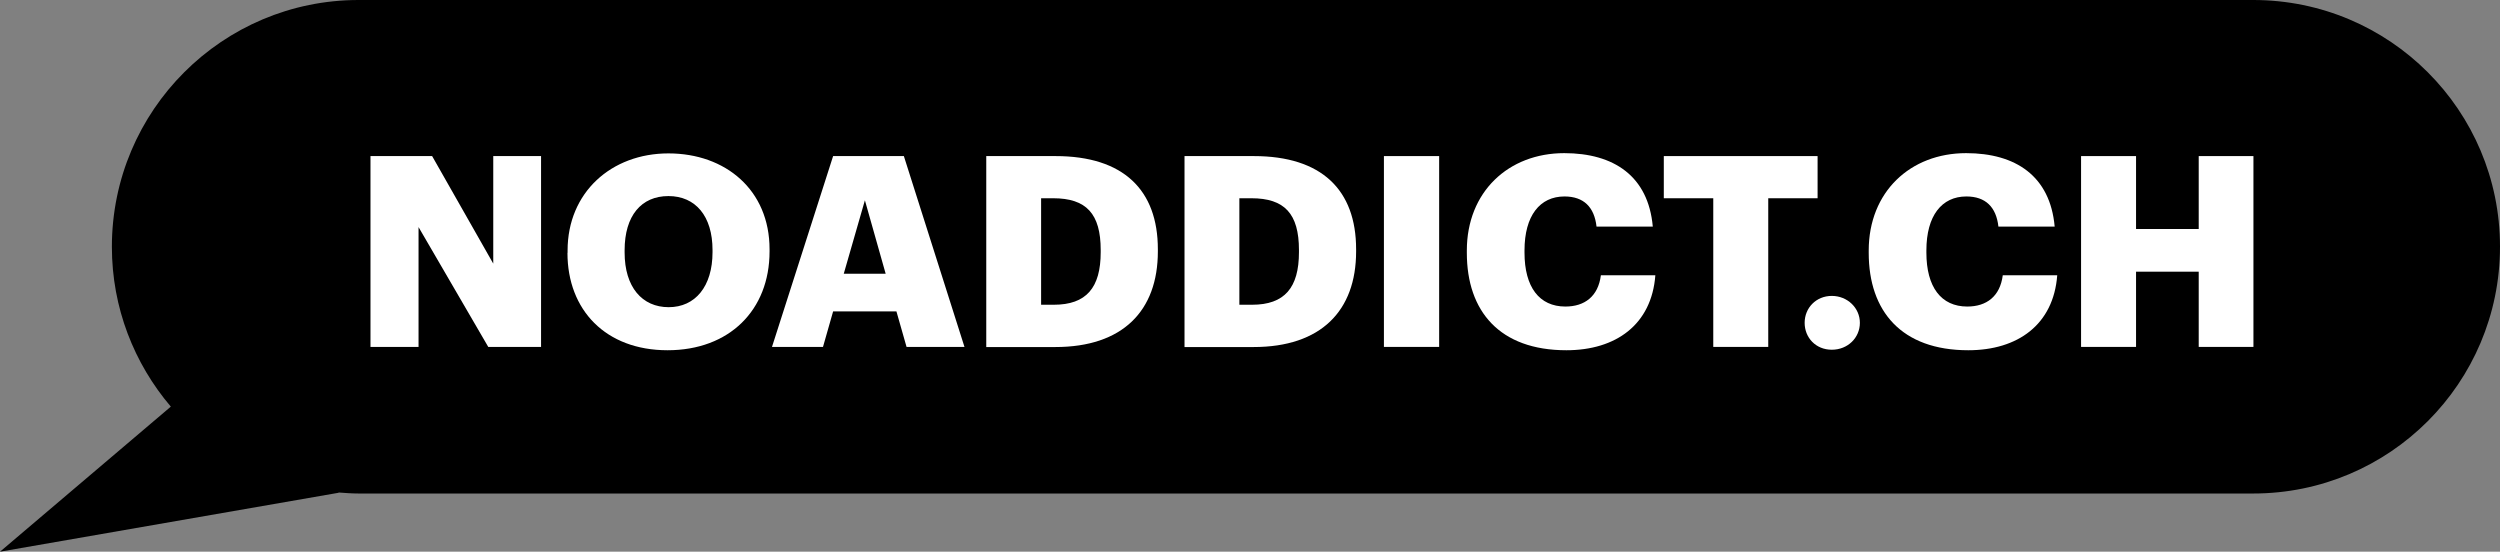 <?xml version="1.0" encoding="UTF-8"?>
<svg id="Calque_2" data-name="Calque 2" xmlns="http://www.w3.org/2000/svg" viewBox="0 0 195.08 43.05">
  <rect x="0" y="0" width="195.08" height="43.05" fill="#808080" stroke="none"/>
  <defs>
    <style>
      .cls-1 {
        fill: #fff;
      }

      .cls-2 {
        isolation: isolate;
      }
    </style>
  </defs>
  <g id="Calque_3" data-name="Calque 3">
    <g id="Groupe_474" data-name="Groupe 474">
      <path d="m175.82,0H27.99C17.36,0,8.73,8.62,8.73,19.26c0,4.76,1.74,9.11,4.6,12.47L0,43.05l26.43-4.6-.02-.02c.52.04,1.05.08,1.58.08h147.83c10.64,0,19.26-8.62,19.26-19.26S186.46,0,175.82,0Z"/>
      <g id="NOaddict.ch" class="cls-2">
        <g class="cls-2">
          <path class="cls-1" d="m28.91,12.18h4.81l4.77,8.39v-8.39h3.73v14.89h-4.12l-5.44-9.35v9.35h-3.75v-14.89Z"/>
          <path class="cls-1" d="m44.29,19.72v-.17c0-4.54,3.42-7.58,7.87-7.58s7.89,2.85,7.89,7.48v.17c0,4.58-3.14,7.71-7.96,7.71s-7.81-3.13-7.81-7.6Zm11.31-.04v-.17c0-2.65-1.33-4.21-3.44-4.21s-3.42,1.52-3.42,4.23v.17c0,2.71,1.37,4.27,3.44,4.27s3.42-1.62,3.42-4.29Z"/>
          <path class="cls-1" d="m65.01,12.18h5.52l4.73,14.89h-4.52l-.79-2.77h-4.94l-.79,2.77h-3.98l4.77-14.89Zm.83,9.18h3.27l-1.62-5.73-1.65,5.73Z"/>
          <path class="cls-1" d="m76.96,12.18h5.41c5.29,0,7.98,2.64,7.98,7.27v.17c0,4.64-2.75,7.46-8,7.46h-5.39v-14.89Zm5.27,11.6c2.54,0,3.66-1.33,3.66-4.1v-.17c0-2.83-1.12-4.04-3.71-4.04h-.94v8.31h.98Z"/>
          <path class="cls-1" d="m92.43,12.18h5.41c5.29,0,7.98,2.64,7.98,7.27v.17c0,4.64-2.75,7.46-8,7.46h-5.39v-14.89Zm5.27,11.6c2.54,0,3.66-1.33,3.66-4.1v-.17c0-2.83-1.12-4.04-3.71-4.04h-.94v8.31h.98Z"/>
          <path class="cls-1" d="m107.99,12.18h4.31v14.89h-4.31v-14.89Z"/>
          <path class="cls-1" d="m114.46,19.72v-.17c0-4.58,3.25-7.6,7.6-7.6,3.87,0,6.56,1.79,6.91,5.73h-4.39c-.17-1.52-1-2.35-2.5-2.35-1.92,0-3.12,1.5-3.12,4.21v.17c0,2.69,1.15,4.21,3.19,4.21,1.5,0,2.56-.79,2.77-2.44h4.25c-.29,3.85-3.08,5.85-6.94,5.85-5.21,0-7.77-3.04-7.77-7.6Z"/>
          <path class="cls-1" d="m133.68,15.47h-3.85v-3.29h12v3.29h-3.85v11.6h-4.29v-11.6Z"/>
          <path class="cls-1" d="m140.82,25.19c0-1.17.9-2.1,2.12-2.1s2.19.94,2.19,2.1-.94,2.1-2.19,2.1-2.12-.94-2.12-2.1Z"/>
          <path class="cls-1" d="m145.82,19.72v-.17c0-4.58,3.25-7.6,7.6-7.6,3.87,0,6.56,1.79,6.91,5.73h-4.39c-.17-1.52-1-2.35-2.5-2.35-1.92,0-3.12,1.5-3.12,4.21v.17c0,2.69,1.15,4.21,3.19,4.21,1.5,0,2.56-.79,2.77-2.44h4.25c-.29,3.85-3.08,5.85-6.94,5.85-5.21,0-7.77-3.04-7.77-7.6Z"/>
          <path class="cls-1" d="m162.39,12.18h4.29v5.69h4.89v-5.69h4.27v14.89h-4.27v-5.87h-4.89v5.87h-4.29v-14.89Z"/>
        </g>
      </g>
    </g>
  </g>
</svg>